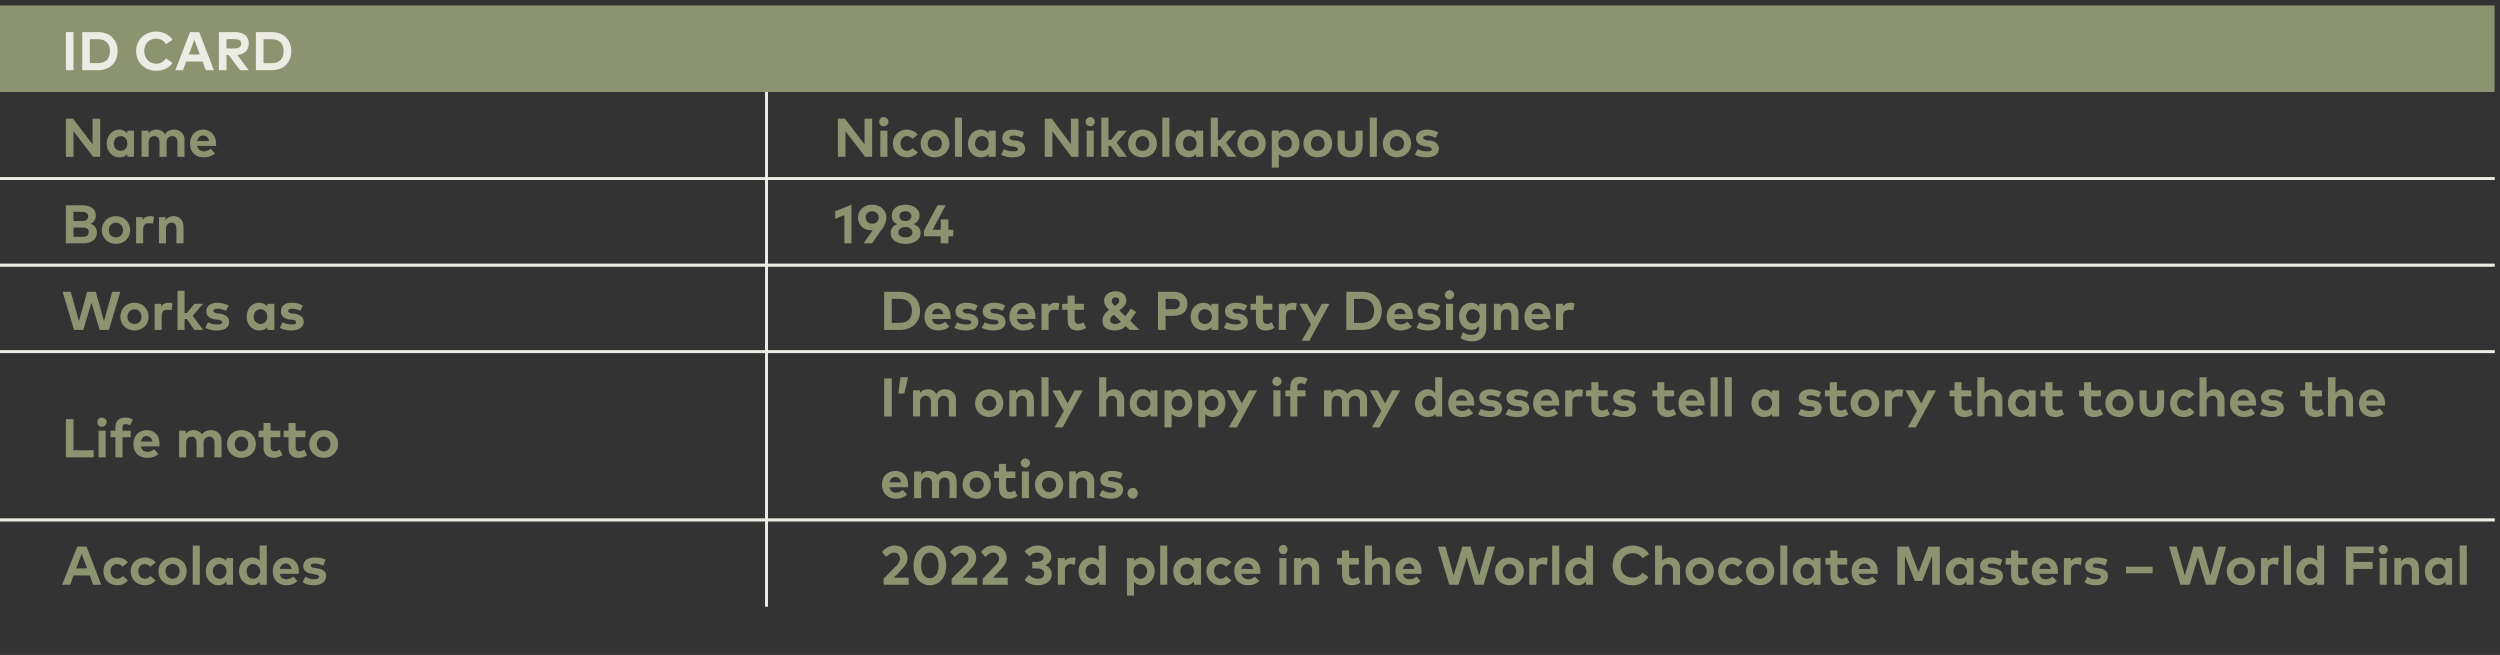 <?xml version="1.0" standalone="no"?><!DOCTYPE svg PUBLIC "-//W3C//DTD SVG 1.1//EN" "http://www.w3.org/Graphics/SVG/1.1/DTD/svg11.dtd"><svg xmlns="http://www.w3.org/2000/svg" version="1.1" width="459.2px" height="120.3px" viewBox="0 -1 459.2 120.3" style="top:-1px"><rect x="0" y="-1" width="459.2" height="120.3" fill="#333333" stroke="none"/><desc>ID CARD,Name,Nicolas Nikolakopoulos,Born,1984,Works as,Dessert &amp; Pastry Designer,Life motto,I’m only happy if my dess...</desc><defs/><g class="svg-tables"><g class="svg-table-background"><rect x="-1" y="0" width="459.2" height="15.9" class="svg-cell-fill" style="fill:#8b9370;"/><line x1="-1" y1="31.8" x2="140.8" y2="31.8" stroke="#ecebe4" stroke-width="0.5"/><line x1="140.8" y1="15.9" x2="140.8" y2="31.8" stroke="#ecebe4" stroke-width="0.5"/><line x1="140.8" y1="31.8" x2="458.2" y2="31.8" stroke="#ecebe4" stroke-width="0.5"/><line x1="140.8" y1="15.9" x2="140.8" y2="31.8" stroke="#ecebe4" stroke-width="0.5"/><line x1="-1" y1="47.7" x2="140.8" y2="47.7" stroke="#ecebe4" stroke-width="0.5"/><line x1="-1" y1="31.8" x2="140.8" y2="31.8" stroke="#ecebe4" stroke-width="0.5"/><line x1="140.8" y1="31.8" x2="140.8" y2="47.7" stroke="#ecebe4" stroke-width="0.5"/><line x1="140.8" y1="47.7" x2="458.2" y2="47.7" stroke="#ecebe4" stroke-width="0.5"/><line x1="140.8" y1="31.8" x2="458.2" y2="31.8" stroke="#ecebe4" stroke-width="0.5"/><line x1="140.8" y1="31.8" x2="140.8" y2="47.7" stroke="#ecebe4" stroke-width="0.5"/><line x1="-1" y1="63.6" x2="140.8" y2="63.6" stroke="#ecebe4" stroke-width="0.5"/><line x1="-1" y1="47.7" x2="140.8" y2="47.7" stroke="#ecebe4" stroke-width="0.5"/><line x1="140.8" y1="47.7" x2="140.8" y2="63.6" stroke="#ecebe4" stroke-width="0.5"/><line x1="140.8" y1="63.6" x2="458.2" y2="63.6" stroke="#ecebe4" stroke-width="0.5"/><line x1="140.8" y1="47.7" x2="458.2" y2="47.7" stroke="#ecebe4" stroke-width="0.5"/><line x1="140.8" y1="47.7" x2="140.8" y2="63.6" stroke="#ecebe4" stroke-width="0.5"/><line x1="-1" y1="94.5" x2="140.8" y2="94.5" stroke="#ecebe4" stroke-width="0.5"/><line x1="-1" y1="63.6" x2="140.8" y2="63.6" stroke="#ecebe4" stroke-width="0.5"/><line x1="140.8" y1="63.6" x2="140.8" y2="94.5" stroke="#ecebe4" stroke-width="0.5"/><line x1="140.8" y1="94.5" x2="458.2" y2="94.5" stroke="#ecebe4" stroke-width="0.5"/><line x1="140.8" y1="63.6" x2="458.2" y2="63.6" stroke="#ecebe4" stroke-width="0.5"/><line x1="140.8" y1="63.6" x2="140.8" y2="94.5" stroke="#ecebe4" stroke-width="0.5"/><line x1="-1" y1="94.5" x2="140.8" y2="94.5" stroke="#ecebe4" stroke-width="0.5"/><line x1="140.8" y1="94.5" x2="140.8" y2="110.4" stroke="#ecebe4" stroke-width="0.5"/><line x1="140.8" y1="94.5" x2="458.2" y2="94.5" stroke="#ecebe4" stroke-width="0.5"/><line x1="140.8" y1="94.5" x2="140.8" y2="110.4" stroke="#ecebe4" stroke-width="0.5"/></g></g><g id="Polygon46945"><path d="m162 100.4c.4-.5 1.1-1.2 2.4-1.2c1.4 0 2.3 1 2.3 2.3c0 .8-.4 1.4-1 2c.03.04-1.5 1.6-1.5 1.6h2.7v1.3h-4.6v-1.1s2.46-2.53 2.5-2.5c.3-.4.5-.8.5-1.2c0-.6-.4-1.1-1-1.1c-.7 0-1.1.4-1.5.8l-.8-.9zm11.8 2.5c0 2.2-1.3 3.6-3 3.6c-1.7 0-3-1.4-3-3.6c0-2.3 1.3-3.7 3-3.7c1.7 0 3 1.4 3 3.7zm-4.6 0c0 1.5.7 2.3 1.6 2.3c.9 0 1.6-.8 1.6-2.3c0-1.6-.7-2.4-1.6-2.4c-.9 0-1.6.8-1.6 2.4zm5.3-2.5c.4-.5 1.1-1.2 2.4-1.2c1.5 0 2.4 1 2.4 2.3c0 .8-.4 1.4-1 2c-.02.04-1.5 1.6-1.5 1.6h2.7v1.3h-4.7v-1.1s2.51-2.53 2.5-2.5c.4-.4.6-.8.6-1.2c0-.6-.4-1.1-1.1-1.1c-.6 0-1 .4-1.4.8l-.9-.9zm5.7 0c.3-.5 1-1.2 2.3-1.2c1.5 0 2.4 1 2.4 2.3c0 .8-.4 1.4-1 2c.01.04-1.5 1.6-1.5 1.6h2.7v1.3h-4.6v-1.1l2.4-2.5c.4-.4.6-.8.6-1.2c0-.6-.4-1.1-1.1-1.1c-.6 0-1 .4-1.4.8l-.8-.9zm12.9.8c0 .8-.4 1.3-1.1 1.6c.7.3 1.2.9 1.2 1.6c0 1.4-1.2 2.1-2.6 2.1c-1 0-1.9-.4-2.4-1l.8-.9c.4.4 1 .7 1.6.7c.7 0 1.2-.3 1.2-1c0-.6-.6-.9-1.4-.9c.04.03-.8 0-.8 0v-1.2s.84.03.8 0c.7 0 1.3-.3 1.3-.9c0-.5-.5-.8-1.2-.8c-.6 0-1.1.3-1.4.7l-.9-.9c.5-.6 1.3-1.1 2.4-1.1c1.5 0 2.5.8 2.5 2zm4.5.3l-.2 1.3c-.2-.1-.5-.2-.7-.2c-.6 0-1.1.4-1.1 1.1c.04.02 0 2.7 0 2.7h-1.3v-4.9h1.3v.5c.3-.4.8-.6 1.4-.6c.2 0 .5 0 .6.1zm4.2.5c.04.02 0-2.8 0-2.8h1.3v7.2h-1.2s-.04-.58 0-.6c-.4.4-.8.7-1.5.7c-1.3 0-2.3-1.1-2.3-2.6c0-1.4 1-2.5 2.3-2.5c.7 0 1.1.2 1.4.6zm-2.4 1.9c0 .8.5 1.4 1.3 1.4c.7 0 1.2-.6 1.2-1.4c0-.7-.5-1.3-1.2-1.3c-.8 0-1.3.6-1.3 1.3zm12.7 0c0 1.5-1.1 2.6-2.4 2.6c-.6 0-1.1-.3-1.4-.6c-.02-.05 0 2.5 0 2.5H207v-6.9h1.3s-.04.55 0 .5c.3-.3.7-.6 1.4-.6c1.3 0 2.4 1.1 2.4 2.5zm-3.9 0c0 .8.5 1.4 1.3 1.4c.7 0 1.2-.6 1.2-1.4c0-.7-.5-1.3-1.2-1.3c-.8 0-1.3.6-1.3 1.3zm6.2 2.5h-1.3v-7.2h1.3v7.2zm6.2 0h-1.3v-.6c-.3.4-.8.7-1.5.7c-1.3 0-2.3-1.1-2.3-2.6c0-1.4 1-2.5 2.3-2.5c.7 0 1.2.3 1.5.6v-.5h1.3v4.9zm-3.8-2.5c0 .8.5 1.4 1.3 1.4c.7 0 1.2-.6 1.2-1.4c0-.7-.5-1.3-1.2-1.3c-.8 0-1.3.6-1.3 1.3zm9.4-1.6l-1 .8c-.3-.3-.6-.5-1-.5c-.7 0-1.2.5-1.2 1.3c0 .8.5 1.4 1.2 1.4c.4 0 .8-.2 1-.5l1 .8c-.5.6-1.2.9-2 .9c-1.5 0-2.6-1.1-2.6-2.6c0-1.4 1.1-2.5 2.6-2.5c.8 0 1.5.3 2 .9zm5.3 1.6v.5H228c.2.7.7 1 1.3 1c.4 0 .9-.2 1.2-.5l.8.8c-.6.6-1.3.8-2.1.8c-1.5 0-2.5-1-2.5-2.6c0-1.5 1-2.5 2.4-2.5c1.4 0 2.4 1 2.4 2.5zm-3.5-.4h2.2c-.1-.6-.5-1-1.1-1c-.6 0-.9.4-1.1 1zm8.3 2.9H235v-4.9h1.3v4.9zm.2-6.5c0 .5-.3.9-.8.9c-.5 0-.8-.4-.8-.9c0-.4.3-.8.8-.8c.5 0 .8.4.8.8zm5.8 3.4v3.1H241v-2.7c0-.7-.4-1.1-1-1.1c-.5 0-1 .4-1 1.1c.02 0 0 2.7 0 2.7h-1.3v-4.9h1.3v.6c.3-.5.9-.7 1.4-.7c1.1 0 1.9.7 1.9 1.9zm7.3-.6h-1.8s.03 1.74 0 1.7c0 .6.3.9.8.9c.3 0 .6-.2.9-.3l.4 1c-.4.3-.9.5-1.6.5c-1.2 0-1.8-.7-1.8-2c.02.05 0-1.8 0-1.8h-.9v-1.2h.9v-1.4h1.3v1.4h1.8v1.2zm2.4-.7c.4-.4.9-.6 1.4-.6c1.1 0 1.9.7 1.9 1.9v3.1H254v-2.7c0-.7-.3-1.1-.9-1.1c-.6 0-1.1.4-1.1 1.1c.04 0 0 2.7 0 2.7h-1.3v-7.2h1.3s.04 2.83 0 2.8zm9.1 1.9v.5h-3.4c.1.7.6 1 1.2 1c.5 0 .9-.2 1.3-.5l.7.8c-.5.6-1.2.8-2 .8c-1.5 0-2.6-1-2.6-2.6c0-1.5 1-2.5 2.5-2.5c1.4 0 2.3 1 2.3 2.5zm-3.4-.4h2.1c-.1-.6-.5-1-1-1c-.6 0-1 .4-1.1 1zm14.8 2.9h-1.6l-1.5-5l-1.5 5h-1.7l-2.1-7h1.4l1.5 5.3l1.6-5.3h1.5l1.6 5.3l1.5-5.3h1.4l-2.1 7zm7.4-2.5c0 1.5-1.1 2.6-2.6 2.6c-1.6 0-2.7-1.1-2.7-2.6c0-1.4 1.1-2.5 2.7-2.5c1.5 0 2.6 1.1 2.6 2.5zm-3.9 0c0 .8.5 1.4 1.3 1.4c.7 0 1.2-.6 1.2-1.4c0-.8-.5-1.3-1.2-1.3c-.8 0-1.3.5-1.3 1.3zm8.3-2.4l-.2 1.3c-.3-.1-.6-.2-.8-.2c-.6 0-1.1.4-1.1 1.1c.05.02 0 2.7 0 2.7h-1.3v-4.9h1.3v.5c.3-.4.8-.6 1.4-.6c.3 0 .5 0 .7.1zm2.1 4.9h-1.3v-7.2h1.3v7.2zm4.9-4.4v-2.8h1.3v7.2h-1.3v-.6c-.3.4-.8.7-1.4.7c-1.4 0-2.4-1.1-2.4-2.6c0-1.4 1-2.5 2.4-2.5c.6 0 1.1.2 1.4.6zm-2.4 1.9c0 .8.4 1.4 1.2 1.4c.7 0 1.3-.6 1.3-1.4c0-.7-.6-1.3-1.3-1.3c-.8 0-1.2.6-1.2 1.3zm14-3.1l-1.2.7c-.4-.6-1.1-.9-1.8-.9c-1.3 0-2.2.9-2.2 2.3c0 1.4.9 2.2 2.2 2.2c.7 0 1.4-.3 1.8-.9l1.1.8c-.6.9-1.6 1.5-2.9 1.5c-2.2 0-3.7-1.5-3.7-3.6c0-2.1 1.5-3.7 3.7-3.7c1.3 0 2.4.6 3 1.6zm2.4 1.2c.3-.4.8-.6 1.4-.6c1.1 0 1.9.7 1.9 1.9c-.04-.03 0 3.1 0 3.1h-1.3s-.04-2.71 0-2.7c0-.7-.4-1.1-1-1.1c-.5 0-1 .4-1 1.1c-.02 0 0 2.7 0 2.7H304v-7.2h1.3s-.02 2.83 0 2.8zm9.5 1.9c0 1.5-1.1 2.6-2.6 2.6c-1.5 0-2.6-1.1-2.6-2.6c0-1.4 1.1-2.5 2.6-2.5c1.5 0 2.6 1.1 2.6 2.5zm-3.9 0c0 .8.6 1.4 1.3 1.4c.7 0 1.3-.6 1.3-1.4c0-.8-.6-1.3-1.3-1.3c-.7 0-1.3.5-1.3 1.3zm9.2-1.6l-.9.8c-.3-.3-.6-.5-1.1-.5c-.6 0-1.2.5-1.2 1.3c0 .8.6 1.4 1.2 1.4c.5 0 .8-.2 1.1-.5l.9.8c-.4.6-1.1.9-1.9.9c-1.6 0-2.6-1.1-2.6-2.6c0-1.4 1-2.5 2.6-2.5c.8 0 1.5.3 1.9.9zm5.8 1.6c0 1.5-1.1 2.6-2.6 2.6c-1.5 0-2.6-1.1-2.6-2.6c0-1.4 1.1-2.5 2.6-2.5c1.5 0 2.6 1.1 2.6 2.5zm-3.9 0c0 .8.5 1.4 1.3 1.4c.7 0 1.3-.6 1.3-1.4c0-.8-.6-1.3-1.3-1.3c-.8 0-1.3.5-1.3 1.3zm6.3 2.5H327v-7.2h1.3v7.2zm6.1 0h-1.3s.04-.58 0-.6c-.3.4-.8.7-1.4.7c-1.4 0-2.4-1.1-2.4-2.6c0-1.4 1-2.5 2.4-2.5c.6 0 1.1.3 1.4.6c.04.05 0-.5 0-.5h1.3v4.9zm-3.7-2.5c0 .8.5 1.4 1.2 1.4c.8 0 1.3-.6 1.3-1.4c0-.7-.5-1.3-1.3-1.3c-.7 0-1.2.6-1.2 1.3zm8.6-1.2h-1.8s.04 1.74 0 1.7c0 .6.4.9.8.9c.3 0 .6-.2.9-.3l.5 1c-.5.3-1 .5-1.7.5c-1.2 0-1.8-.7-1.8-2c.04.05 0-1.8 0-1.8h-.9v-1.2h.9v-1.4h1.3v1.4h1.8v1.2zm5.6 1.2v.5h-3.5c.2.7.7 1 1.3 1c.4 0 .9-.2 1.2-.5l.8.8c-.6.6-1.3.8-2.1.8c-1.5 0-2.5-1-2.5-2.6c0-1.5 1-2.5 2.4-2.5c1.4 0 2.4 1 2.4 2.5zm-3.5-.4h2.2c-.1-.6-.5-1-1.1-1c-.6 0-1 .4-1.1 1zm14.9 2.9h-1.4v-5.3l-1.8 4.6h-1.4l-1.8-4.6v5.3h-1.4v-7h2.1l1.8 4.7l1.8-4.7h2.1v7zm6.2 0h-1.3s.04-.58 0-.6c-.3.4-.7.7-1.4.7c-1.3 0-2.4-1.1-2.4-2.6c0-1.4 1.1-2.5 2.4-2.5c.7 0 1.1.3 1.4.6c.04.05 0-.5 0-.5h1.3v4.9zm-3.7-2.5c0 .8.5 1.4 1.2 1.4c.8 0 1.3-.6 1.3-1.4c0-.7-.5-1.3-1.3-1.3c-.7 0-1.2.6-1.2 1.3zm8.6-1c-.4-.2-1-.4-1.6-.4c-.5 0-.7.1-.7.4c0 .3.3.4.8.4l.4.1c1 .1 1.6.6 1.6 1.4c0 1-.8 1.7-2.2 1.7c-.7 0-1.5-.1-2.2-.6l.6-1c.4.3.9.5 1.6.5c.6 0 .9-.2.9-.5c0-.2-.2-.3-.8-.4l-.4-.1c-1.1-.1-1.7-.6-1.7-1.4c0-1 .8-1.6 2.1-1.6c.7 0 1.4.1 2 .4l-.4 1.1zm5-.2h-1.7s-.02 1.74 0 1.7c0 .6.3.9.7.9c.3 0 .6-.2.9-.3l.5 1c-.4.3-.9.5-1.6.5c-1.2 0-1.8-.7-1.8-2c-.03.05 0-1.8 0-1.8h-1v-1.2h1v-1.4h1.3v1.4h1.7v1.2zm5.6 1.2v.5h-3.4c.1.7.6 1 1.2 1c.4 0 .9-.2 1.2-.5l.8.8c-.5.6-1.2.8-2.1.8c-1.4 0-2.5-1-2.5-2.6c0-1.5 1-2.5 2.5-2.5c1.4 0 2.3 1 2.3 2.5zm-3.4-.4h2.1c-.1-.6-.5-1-1-1c-.7 0-1 .4-1.1 1zm7.8-2l-.2 1.3c-.2-.1-.5-.2-.8-.2c-.6 0-1 .4-1 1.1v2.7h-1.3v-4.9h1.3s-.04.54 0 .5c.3-.4.7-.6 1.3-.6c.3 0 .5 0 .7.1zm4.3 1.4c-.4-.2-1-.4-1.6-.4c-.5 0-.7.1-.7.4c0 .3.3.4.8.4l.4.1c1 .1 1.6.6 1.6 1.4c0 1-.8 1.7-2.2 1.7c-.7 0-1.5-.1-2.1-.6l.5-1c.4.3.9.5 1.6.5c.6 0 .9-.2.9-.5c0-.2-.2-.3-.8-.4l-.4-.1c-1.1-.1-1.7-.6-1.7-1.4c0-1 .8-1.6 2.1-1.6c.8 0 1.4.1 2 .4l-.4 1.1zm8.7 1.4h-4.9v-1.2h4.9v1.2zm11.5 2.1h-1.7l-1.5-5l-1.5 5h-1.7l-2.1-7h1.4l1.5 5.3l1.6-5.3h1.6l1.5 5.3l1.5-5.3h1.4l-2 7zm7.3-2.5c0 1.5-1.1 2.6-2.6 2.6c-1.5 0-2.6-1.1-2.6-2.6c0-1.4 1.1-2.5 2.6-2.5c1.5 0 2.6 1.1 2.6 2.5zm-3.9 0c0 .8.5 1.4 1.3 1.4c.7 0 1.3-.6 1.3-1.4c0-.8-.6-1.3-1.3-1.3c-.8 0-1.3.5-1.3 1.3zm8.3-2.4l-.2 1.3c-.2-.1-.6-.2-.8-.2c-.6 0-1 .4-1 1.1c-.04.02 0 2.7 0 2.7h-1.3v-4.9h1.2s.02.54 0 .5c.3-.4.8-.6 1.4-.6c.3 0 .5 0 .7.1zm2.2 4.9h-1.3v-7.2h1.3v7.2zm4.8-4.4v-2.8h1.3v7.2h-1.3s.03-.58 0-.6c-.3.4-.8.7-1.4.7c-1.4 0-2.4-1.1-2.4-2.6c0-1.4 1-2.5 2.4-2.5c.6 0 1.1.2 1.4.6zm-2.4 1.9c0 .8.5 1.4 1.2 1.4c.8 0 1.3-.6 1.3-1.4c0-.7-.5-1.3-1.3-1.3c-.7 0-1.2.6-1.2 1.3zm12.6-.4h-3.5v2.9h-1.4v-7h5.1v1.2h-3.7v1.6h3.5v1.3zm2.6 2.9h-1.3v-4.9h1.3v4.9zm.2-6.5c0 .5-.4.9-.9.9c-.4 0-.8-.4-.8-.9c0-.4.4-.8.8-.8c.5 0 .9.4.9.8zm5.7 3.4c.05-.03 0 3.1 0 3.1H443s.04-2.71 0-2.7c0-.7-.3-1.1-.9-1.1c-.6 0-1 .4-1 1.1c-.03 0 0 2.7 0 2.7h-1.3v-4.9h1.2s.04.58 0 .6c.4-.5.9-.7 1.5-.7c1.1 0 1.8.7 1.8 1.9zm6.1 3.1h-1.2s-.03-.58 0-.6c-.3.4-.8.7-1.5.7c-1.3 0-2.3-1.1-2.3-2.6c0-1.4 1-2.5 2.3-2.5c.7 0 1.2.3 1.5.6c-.03.05 0-.5 0-.5h1.2v4.9zm-3.7-2.5c0 .8.5 1.4 1.3 1.4c.7 0 1.2-.6 1.2-1.4c0-.7-.5-1.3-1.2-1.3c-.8 0-1.3.6-1.3 1.3zm6.4 2.5h-1.3v-7.2h1.3v7.2z" stroke="none" fill="#8b9370"/></g><g id="Polygon46944"><path d="m18.6 106.4h-1.5l-.6-1.7h-3l-.6 1.7h-1.5l2.8-7h1.7l2.7 7zm-4.6-3h2l-1-2.7l-1 2.7zm9.5-1.1l-1 .8c-.2-.3-.6-.5-1-.5c-.7 0-1.2.5-1.2 1.3c0 .8.5 1.4 1.2 1.4c.4 0 .8-.2 1.1-.5l.9.8c-.5.6-1.1.9-2 .9c-1.5 0-2.5-1.1-2.5-2.6c0-1.4 1-2.5 2.5-2.5c.9 0 1.5.3 2 .9zm5.1 0l-1 .8c-.3-.3-.6-.5-1-.5c-.7 0-1.2.5-1.2 1.3c0 .8.5 1.4 1.2 1.4c.4 0 .8-.2 1-.5l1 .8c-.5.6-1.2.9-2 .9c-1.5 0-2.6-1.1-2.6-2.6c0-1.4 1.1-2.5 2.6-2.5c.8 0 1.5.3 2 .9zm5.7 1.6c0 1.5-1.1 2.6-2.6 2.6c-1.5 0-2.6-1.1-2.6-2.6c0-1.4 1.1-2.5 2.6-2.5c1.5 0 2.6 1.1 2.6 2.5zm-3.9 0c0 .8.6 1.4 1.3 1.4c.7 0 1.3-.6 1.3-1.4c0-.8-.6-1.3-1.3-1.3c-.7 0-1.3.5-1.3 1.3zm6.3 2.5h-1.3v-7.2h1.3v7.2zm6.1 0h-1.2s-.03-.58 0-.6c-.3.4-.8.7-1.5.7c-1.3 0-2.3-1.1-2.3-2.6c0-1.4 1-2.5 2.3-2.5c.7 0 1.2.3 1.5.6c-.03.05 0-.5 0-.5h1.2v4.9zm-3.7-2.5c0 .8.5 1.4 1.3 1.4c.7 0 1.2-.6 1.2-1.4c0-.7-.5-1.3-1.2-1.3c-.8 0-1.3.6-1.3 1.3zm8.6-1.9v-2.8h1.3v7.2h-1.3v-.6c-.3.4-.8.7-1.4.7c-1.4 0-2.4-1.1-2.4-2.6c0-1.4 1-2.5 2.4-2.5c.6 0 1.1.2 1.4.6zm-2.4 1.9c0 .8.4 1.4 1.2 1.4c.7 0 1.3-.6 1.3-1.4c0-.7-.6-1.3-1.3-1.3c-.8 0-1.2.6-1.2 1.3zm9.6 0c0 .2 0 .4-.1.5h-3.4c.1.7.6 1 1.2 1c.5 0 .9-.2 1.3-.5l.7.8c-.5.6-1.2.8-2 .8c-1.5 0-2.5-1-2.5-2.6c0-1.5 1-2.5 2.4-2.5c1.4 0 2.4 1 2.4 2.5zm-3.5-.4h2.2c-.2-.6-.5-1-1.1-1c-.6 0-1 .4-1.1 1zm8-.6c-.4-.2-1-.4-1.6-.4c-.5 0-.7.1-.7.4c0 .3.3.4.8.4l.4.1c1 .1 1.6.6 1.6 1.4c0 1-.8 1.7-2.2 1.7c-.7 0-1.5-.1-2.1-.6l.5-1c.4.3.9.5 1.6.5c.6 0 .9-.2.9-.5c0-.2-.2-.3-.8-.4l-.4-.1c-1.1-.1-1.7-.6-1.7-1.4c0-1 .8-1.6 2.1-1.6c.8 0 1.4.1 2 .4l-.4 1.1z" stroke="none" fill="#8b9370"/></g><g id="Polygon46943"><path d="m166.8 88v.5h-3.4c.1.7.6 1 1.2 1c.4 0 .9-.2 1.2-.5l.8.8c-.5.6-1.2.8-2.1.8c-1.4 0-2.5-1-2.5-2.6c0-1.5 1-2.5 2.5-2.5c1.4 0 2.3 1 2.3 2.5zm-3.4-.4h2.1c-.1-.6-.5-1-1-1c-.6 0-1 .4-1.1 1zm12.3-.2c.05-.03 0 3.1 0 3.1h-1.3s.05-2.71 0-2.7c0-.7-.3-1.1-.9-1.1c-.6 0-1 .4-1 1.1c-.02 0 0 2.7 0 2.7h-1.3s-.03-2.71 0-2.7c0-.7-.4-1.1-1-1.1c-.5 0-1 .4-1 1.1v2.7h-1.3v-4.9h1.3s-.03.58 0 .6c.3-.5.8-.7 1.4-.7c.7 0 1.3.3 1.6.8c.4-.6 1-.8 1.6-.8c1.2 0 1.9.7 1.9 1.9zm6.3.6c0 1.5-1.1 2.6-2.6 2.6c-1.5 0-2.6-1.1-2.6-2.6c0-1.4 1.1-2.5 2.6-2.5c1.5 0 2.6 1.1 2.6 2.5zm-3.9 0c0 .8.6 1.4 1.3 1.4c.7 0 1.3-.6 1.3-1.4c0-.8-.6-1.3-1.3-1.3c-.7 0-1.3.5-1.3 1.3zm8.4-1.2h-1.7s-.01 1.74 0 1.7c0 .6.3.9.7.9c.3 0 .7-.2.9-.3l.5 1c-.4.3-.9.5-1.6.5c-1.2 0-1.8-.7-1.8-2c-.01.05 0-1.8 0-1.8h-.9v-1.2h.9v-1.4h1.3v1.4h1.7v1.2zm2.5 3.7h-1.3v-4.9h1.3v4.9zm.2-6.5c0 .5-.4.9-.9.9c-.4 0-.8-.4-.8-.9c0-.4.4-.8.8-.8c.5 0 .9.4.9.8zm6.1 4c0 1.5-1.1 2.6-2.6 2.6c-1.5 0-2.6-1.1-2.6-2.6c0-1.4 1.1-2.5 2.6-2.5c1.5 0 2.6 1.1 2.6 2.5zm-3.9 0c0 .8.6 1.4 1.3 1.4c.7 0 1.3-.6 1.3-1.4c0-.8-.6-1.3-1.3-1.3c-.7 0-1.3.5-1.3 1.3zm9.6-.6c-.04-.03 0 3.1 0 3.1h-1.3s-.05-2.71 0-2.7c0-.7-.4-1.1-1-1.1c-.6 0-1 .4-1 1.1c-.02 0 0 2.7 0 2.7h-1.3v-4.9h1.2s.05.58 0 .6c.4-.5.9-.7 1.5-.7c1.1 0 1.9.7 1.9 1.9zm4.8-.4c-.4-.2-1-.4-1.6-.4c-.5 0-.7.1-.7.4c0 .3.3.4.8.4l.4.1c1 .1 1.6.6 1.6 1.4c0 1-.8 1.7-2.2 1.7c-.7 0-1.5-.1-2.2-.6l.6-1c.4.3.9.5 1.6.5c.6 0 .9-.2.9-.5c0-.2-.2-.3-.8-.4l-.4-.1c-1.1-.1-1.7-.6-1.7-1.4c0-1 .8-1.6 2.1-1.6c.8 0 1.4.1 2 .4l-.4 1.1zm3.2 2.6c0 .5-.4 1-.9 1c-.6 0-1-.5-1-1c0-.5.4-1 1-1c.5 0 .9.5.9 1z" stroke="none" fill="#8b9370"/></g><g id="Polygon46942"><path d="m163.8 75.5h-1.4v-7h1.4v7zm3-7.2l-.7 3H165l.4-3h1.4zm8.8 4.1c-.04.01 0 3.1 0 3.1h-1.3s-.04-2.67 0-2.7c0-.7-.4-1.1-1-1.1c-.5 0-1 .4-1 1.1v2.7H171s-.02-2.67 0-2.7c0-.7-.4-1.1-1-1.1c-.5 0-1 .4-1 1.1v2.7h-1.3v-4.8h1.3s-.02.52 0 .5c.3-.5.9-.7 1.4-.7c.7 0 1.3.3 1.6.9c.4-.7 1-.9 1.6-.9c1.2 0 2 .8 2 1.9zm8.7.7c0 1.4-1.1 2.5-2.6 2.5c-1.5 0-2.6-1.1-2.6-2.5c0-1.5 1.1-2.6 2.6-2.6c1.5 0 2.6 1.1 2.6 2.6zm-3.9 0c0 .8.5 1.3 1.3 1.3c.7 0 1.3-.5 1.3-1.3c0-.8-.6-1.4-1.3-1.4c-.8 0-1.3.6-1.3 1.4zm9.5-.7c.05.01 0 3.1 0 3.1h-1.3s.04-2.67 0-2.7c0-.7-.3-1.1-.9-1.1c-.6 0-1 .4-1 1.1c-.03.04 0 2.7 0 2.7h-1.3v-4.8h1.2s.04.52 0 .5c.4-.5.9-.7 1.5-.7c1.1 0 1.8.8 1.8 1.9zm2.7 3.1h-1.3v-7.2h1.3v7.2zm2.6 2h-1.5l1.7-3l-2.1-3.8h1.5l1.3 2.4l1.3-2.4h1.5l-3.7 6.8zm8-6.3c.3-.5.9-.7 1.4-.7c1.1 0 1.9.8 1.9 1.9c-.03.01 0 3.1 0 3.1h-1.3s-.04-2.67 0-2.7c0-.7-.4-1.1-1-1.1c-.5 0-1 .4-1 1.1v2.7h-1.3v-7.2h1.3v2.9zm9.4 4.3h-1.3v-.5c-.3.4-.8.6-1.5.6c-1.3 0-2.3-1.1-2.3-2.5c0-1.5 1-2.6 2.3-2.6c.7 0 1.2.3 1.5.7v-.5h1.3v4.8zm-3.8-2.4c0 .7.5 1.3 1.3 1.3c.7 0 1.2-.6 1.2-1.3c0-.8-.5-1.4-1.2-1.4c-.8 0-1.3.6-1.3 1.4zm10.2 0c0 1.4-1 2.5-2.3 2.5c-.7 0-1.1-.2-1.5-.6c.04-.01 0 2.5 0 2.5h-1.3v-6.8h1.3v.5c.3-.4.8-.7 1.5-.7c1.3 0 2.3 1.1 2.3 2.6zm-3.8 0c0 .7.5 1.3 1.2 1.3c.8 0 1.3-.6 1.3-1.3c0-.8-.5-1.4-1.3-1.4c-.7 0-1.2.6-1.2 1.4zm9.9 0c0 1.4-1 2.5-2.3 2.5c-.7 0-1.1-.2-1.4-.6c-.03-.01 0 2.5 0 2.5h-1.3v-6.8h1.2s.05.49 0 .5c.4-.4.8-.7 1.5-.7c1.3 0 2.3 1.1 2.3 2.6zm-3.8 0c0 .7.5 1.3 1.3 1.3c.7 0 1.2-.6 1.2-1.3c0-.8-.5-1.4-1.2-1.4c-.8 0-1.3.6-1.3 1.4zm5.9 4.4h-1.5l1.7-3l-2.1-3.8h1.5l1.3 2.4l1.3-2.4h1.5l-3.7 6.8zm8-2h-1.3v-4.8h1.3v4.8zm.2-6.4c0 .4-.4.8-.9.8c-.4 0-.8-.4-.8-.8c0-.5.4-.9.8-.9c.5 0 .9.4.9.9zm4.4 2.7h-1.5v3.7H237v-3.7h-.9v-1.1h.9v-.6c0-1.2.6-1.9 1.7-1.9c.7 0 1.1.2 1.5.4l-.5 1c-.2-.1-.5-.2-.8-.2c-.4 0-.6.2-.6.7v.6h1.5v1.1zm11.3.6v3.1h-1.3v-2.7c0-.7-.4-1.1-.9-1.1c-.6 0-1.1.4-1.1 1.1c.03.04 0 2.7 0 2.7h-1.3s.02-2.67 0-2.7c0-.7-.3-1.1-.9-1.1c-.6 0-1 .4-1 1.1c-.05.04 0 2.7 0 2.7h-1.4v-4.8h1.3s.02.52 0 .5c.4-.5.9-.7 1.4-.7c.7 0 1.3.3 1.6.9c.4-.7 1.1-.9 1.7-.9c1.1 0 1.9.8 1.9 1.9zm2.3 5.1H252l1.7-3l-2.1-3.8h1.5l1.3 2.4l1.3-2.4h1.5l-3.8 6.8zm10.2-6.3c.05-.04 0-2.9 0-2.9h1.3v7.2h-1.2s-.03-.54 0-.5c-.3.4-.8.6-1.5.6c-1.3 0-2.3-1.1-2.3-2.5c0-1.5 1-2.6 2.3-2.6c.7 0 1.1.3 1.4.7zm-2.4 1.9c0 .7.5 1.3 1.3 1.3c.7 0 1.2-.6 1.2-1.3c0-.8-.5-1.4-1.2-1.4c-.8 0-1.3.6-1.3 1.4zm9.6 0v.4h-3.4c.1.7.6 1 1.2 1c.4 0 .9-.2 1.2-.5l.8.9c-.6.5-1.3.7-2.1.7c-1.5 0-2.5-1-2.5-2.5c0-1.5 1-2.6 2.5-2.6c1.4 0 2.3 1.1 2.3 2.6zm-3.4-.5h2.1c-.1-.6-.5-1-1-1c-.7 0-1 .4-1.1 1zm7.9-.6c-.4-.2-1-.4-1.5-.4c-.5 0-.8.2-.8.4c0 .3.4.4.8.5h.5c1 .2 1.6.7 1.6 1.5c0 1-.8 1.6-2.2 1.6c-.7 0-1.6-.1-2.2-.5l.5-1c.4.2.9.4 1.7.4c.6 0 .9-.1.9-.4c0-.3-.3-.4-.8-.5h-.4c-1.1-.2-1.7-.7-1.7-1.5c0-1 .8-1.6 2-1.6c.8 0 1.4.2 2.1.5l-.5 1zm5.1 0c-.4-.2-1-.4-1.6-.4c-.5 0-.7.2-.7.4c0 .3.3.4.8.5h.4c1 .2 1.6.7 1.6 1.5c0 1-.8 1.6-2.2 1.6c-.7 0-1.5-.1-2.2-.5l.6-1c.4.2.9.4 1.6.4c.6 0 .9-.1.9-.4c0-.3-.2-.4-.8-.5h-.4c-1.1-.2-1.7-.7-1.7-1.5c0-1 .8-1.6 2.1-1.6c.8 0 1.4.2 2 .5l-.4 1zm6 1.1v.4H283c.1.7.6 1 1.2 1c.5 0 .9-.2 1.3-.5l.7.9c-.5.5-1.2.7-2 .7c-1.5 0-2.6-1-2.6-2.5c0-1.5 1-2.6 2.5-2.6c1.4 0 2.3 1.1 2.3 2.6zm-3.4-.5h2.1c-.1-.6-.5-1-1-1c-.6 0-1 .4-1.1 1zm7.8-2l-.2 1.3c-.2-.1-.5-.1-.8-.1c-.6 0-1 .3-1 1.1c.02-.04 0 2.6 0 2.6h-1.3v-4.8h1.3s-.02.48 0 .5c.3-.5.7-.7 1.3-.7c.3 0 .5.1.7.1zm4.5 1.2h-1.7s-.03 1.78 0 1.8c0 .6.3.8.7.8c.3 0 .6-.1.9-.3l.5 1c-.4.3-.9.5-1.6.5c-1.2 0-1.8-.7-1.8-1.9c-.03-.01 0-1.9 0-1.9h-1v-1.1h1v-1.5h1.3v1.5h1.7v1.1zm4.7.2c-.4-.2-1-.4-1.6-.4c-.5 0-.7.2-.7.4c0 .3.3.4.8.5h.4c1 .2 1.6.7 1.6 1.5c0 1-.8 1.6-2.2 1.6c-.7 0-1.5-.1-2.2-.5l.6-1c.4.2.9.4 1.6.4c.6 0 .9-.1.9-.4c0-.3-.2-.4-.8-.5h-.4c-1.1-.2-1.7-.7-1.7-1.5c0-1 .8-1.6 2.1-1.6c.7 0 1.3.2 2 .5l-.4 1zm7.5-.2h-1.8s.05 1.78 0 1.8c0 .6.4.8.8.8c.3 0 .6-.1.9-.3l.5 1c-.5.3-1 .5-1.6.5c-1.2 0-1.9-.7-1.9-1.9c.04-.01 0-1.9 0-1.9h-.9v-1.1h.9v-1.5h1.3v1.5h1.8v1.1zm5.6 1.3v.4h-3.5c.2.7.7 1 1.3 1c.4 0 .9-.2 1.2-.5l.8.9c-.6.5-1.3.7-2.1.7c-1.5 0-2.5-1-2.5-2.5c0-1.5 1-2.6 2.4-2.6c1.4 0 2.4 1.1 2.4 2.6zm-3.5-.5h2.2c-.1-.6-.5-1-1.1-1c-.6 0-.9.4-1.1 1zm5.9 2.9h-1.3v-7.2h1.3v7.2zm2.6 0h-1.3v-7.2h1.3v7.2zm8.7 0h-1.3s-.02-.54 0-.5c-.3.4-.8.6-1.5.6c-1.3 0-2.3-1.1-2.3-2.5c0-1.5 1-2.6 2.3-2.6c.7 0 1.2.3 1.5.7c-.02-.01 0-.5 0-.5h1.3v4.8zm-3.8-2.4c0 .7.5 1.3 1.3 1.3c.7 0 1.2-.6 1.2-1.3c0-.8-.5-1.4-1.2-1.4c-.8 0-1.3.6-1.3 1.4zm11.1-1.1c-.4-.2-1-.4-1.6-.4c-.5 0-.7.2-.7.4c0 .3.3.4.8.5h.4c1.1.2 1.6.7 1.6 1.5c0 1-.8 1.6-2.2 1.6c-.6 0-1.5-.1-2.1-.5l.5-1c.4.2.9.4 1.6.4c.6 0 .9-.1.9-.4c0-.3-.2-.4-.8-.5h-.4c-1.1-.2-1.7-.7-1.7-1.5c0-1 .8-1.6 2.1-1.6c.8 0 1.4.2 2 .5l-.4 1zm5-.2h-1.7s-.01 1.78 0 1.8c0 .6.3.8.7.8c.3 0 .7-.1.9-.3l.5 1c-.4.3-.9.5-1.6.5c-1.2 0-1.8-.7-1.8-1.9v-1.9h-.9v-1.1h.9v-1.5h1.3v1.5h1.7v1.1zm6.1 1.3c0 1.4-1.1 2.5-2.6 2.5c-1.6 0-2.7-1.1-2.7-2.5c0-1.5 1.1-2.6 2.7-2.6c1.5 0 2.6 1.1 2.6 2.6zm-3.9 0c0 .8.5 1.3 1.3 1.3c.7 0 1.2-.5 1.2-1.3c0-.8-.5-1.4-1.2-1.4c-.8 0-1.3.6-1.3 1.4zm8.3-2.5l-.2 1.3c-.3-.1-.6-.1-.8-.1c-.6 0-1.1.3-1.1 1.1c.05-.04 0 2.6 0 2.6h-1.3v-4.8h1.3v.5c.3-.5.8-.7 1.4-.7c.3 0 .5.1.7.1zm2.3 6.9h-1.5l1.7-3l-2.1-3.8h1.5l1.4 2.4l1.2-2.4h1.5l-3.7 6.8zm10.2-5.7h-1.8s.02 1.78 0 1.8c0 .6.3.8.7.8c.4 0 .7-.1 1-.3l.4 1c-.4.3-.9.5-1.6.5c-1.2 0-1.8-.7-1.8-1.9c.02-.01 0-1.9 0-1.9h-.9v-1.1h.9v-1.5h1.3v1.5h1.8v1.1zm2.4-.6c.4-.5.9-.7 1.4-.7c1.1 0 1.9.8 1.9 1.9v3.1h-1.3v-2.7c0-.7-.3-1.1-.9-1.1c-.6 0-1.1.4-1.1 1.1c.03.04 0 2.7 0 2.7h-1.3v-7.2h1.3s.03 2.87 0 2.9zm9.4 4.3h-1.3s.03-.54 0-.5c-.3.4-.8.6-1.4.6c-1.4 0-2.4-1.1-2.4-2.5c0-1.5 1-2.6 2.4-2.6c.6 0 1.1.3 1.4.7c.03-.01 0-.5 0-.5h1.3v4.8zm-3.7-2.4c0 .7.5 1.3 1.2 1.3c.8 0 1.3-.6 1.3-1.3c0-.8-.5-1.4-1.3-1.4c-.7 0-1.2.6-1.2 1.4zm8.6-1.3H377s.03 1.78 0 1.8c0 .6.4.8.8.8c.3 0 .6-.1.9-.3l.4 1c-.4.3-.9.5-1.6.5c-1.2 0-1.8-.7-1.8-1.9c.03-.01 0-1.9 0-1.9h-.9v-1.1h.9v-1.5h1.3v1.5h1.8v1.1zm7.1 0h-1.8s.04 1.78 0 1.8c0 .6.4.8.8.8c.3 0 .6-.1.9-.3l.5 1c-.5.3-1 .5-1.7.5c-1.2 0-1.8-.7-1.8-1.9c.04-.01 0-1.9 0-1.9h-.9v-1.1h.9v-1.5h1.3v1.5h1.8v1.1zm6 1.3c0 1.4-1.1 2.5-2.6 2.5c-1.5 0-2.6-1.1-2.6-2.5c0-1.5 1.1-2.6 2.6-2.6c1.5 0 2.6 1.1 2.6 2.6zm-3.9 0c0 .8.6 1.3 1.3 1.3c.7 0 1.3-.5 1.3-1.3c0-.8-.6-1.4-1.3-1.4c-.7 0-1.3.6-1.3 1.4zm9.5.3c0 1.6-1 2.2-2.3 2.2c-1.2 0-2.2-.6-2.2-2.2c-.05.03 0-2.7 0-2.7h1.3s-.05 2.62 0 2.6c0 .8.4 1.1.9 1.1c.6 0 1-.3 1-1.1c.04.02 0-2.6 0-2.6h1.3s.03 2.73 0 2.7zm5.6-2l-1 .8c-.3-.3-.6-.5-1-.5c-.7 0-1.2.6-1.2 1.4c0 .8.5 1.3 1.2 1.3c.4 0 .8-.2 1.1-.5l.9.8c-.5.6-1.1.9-2 .9c-1.5 0-2.5-1.1-2.5-2.5c0-1.5 1-2.6 2.5-2.6c.9 0 1.5.4 2 .9zm2.2-.2c.4-.5.9-.7 1.4-.7c1.1 0 1.9.8 1.9 1.9v3.1h-1.3v-2.7c0-.7-.3-1.1-.9-1.1c-.6 0-1.1.4-1.1 1.1c.03.04 0 2.7 0 2.7H404v-7.2h1.3s.03 2.87 0 2.9zm9.1 1.9v.4H411c.1.7.6 1 1.2 1c.4 0 .9-.2 1.3-.5l.7.9c-.5.5-1.2.7-2 .7c-1.5 0-2.6-1-2.6-2.5c0-1.5 1-2.6 2.5-2.6c1.4 0 2.3 1.1 2.3 2.6zm-3.4-.5h2.1c-.1-.6-.5-1-1-1c-.6 0-1 .4-1.1 1zm7.9-.6c-.3-.2-1-.4-1.5-.4c-.5 0-.7.2-.7.4c0 .3.3.4.7.5h.5c1 .2 1.6.7 1.6 1.5c0 1-.8 1.6-2.2 1.6c-.7 0-1.5-.1-2.2-.5l.5-1c.5.2 1 .4 1.7.4c.6 0 .9-.1.9-.4c0-.3-.3-.4-.8-.5h-.4c-1.1-.2-1.7-.7-1.7-1.5c0-1 .8-1.6 2.1-1.6c.7 0 1.3.2 2 .5l-.5 1zm7.6-.2h-1.8s.04 1.78 0 1.8c0 .6.4.8.8.8c.3 0 .6-.1.9-.3l.5 1c-.5.3-1 .5-1.6.5c-1.2 0-1.9-.7-1.9-1.9c.04-.01 0-1.9 0-1.9h-.9v-1.1h.9v-1.5h1.3v1.5h1.8v1.1zm2.5-.6c.3-.5.8-.7 1.3-.7c1.1 0 1.9.8 1.9 1.9c.03.01 0 3.1 0 3.1h-1.3s.02-2.67 0-2.7c0-.7-.3-1.1-.9-1.1c-.6 0-1 .4-1 1.1c-.05.04 0 2.7 0 2.7h-1.4v-7.2h1.4s-.05 2.87 0 2.9zm9.1 1.9c0 .1 0 .3-.1.4h-3.4c.1.7.6 1 1.2 1c.5 0 .9-.2 1.3-.5l.7.9c-.5.5-1.2.7-2 .7c-1.5 0-2.5-1-2.5-2.5c0-1.5 1-2.6 2.4-2.6c1.4 0 2.4 1.1 2.4 2.6zm-3.5-.5h2.2c-.2-.6-.5-1-1.1-1c-.6 0-1 .4-1.1 1z" stroke="none" fill="#8b9370"/></g><g id="Polygon46941"><path d="m17.2 83h-5.1v-7h1.4v5.7h3.7v1.3zm2.2 0h-1.3v-4.9h1.3v4.9zm.2-6.5c0 .5-.4.9-.9.9c-.5 0-.8-.4-.8-.9c0-.4.3-.8.8-.8c.5 0 .9.4.9.8zm4.4 2.8h-1.5v3.7h-1.3v-3.7h-.9v-1.2h.9s-.03-.57 0-.6c0-1.1.6-1.8 1.7-1.8c.7 0 1.1.1 1.5.4l-.5 1c-.3-.1-.5-.2-.9-.2c-.3 0-.5.2-.5.6c-.02.05 0 .6 0 .6h1.5v1.2zm5.3 1.2v.5h-3.4c.1.7.6 1 1.2 1c.4 0 .9-.2 1.2-.5l.8.9c-.6.5-1.3.7-2.1.7c-1.5 0-2.5-1-2.5-2.5c0-1.6 1-2.6 2.5-2.6c1.4 0 2.3 1 2.3 2.5zm-3.4-.4h2.1c-.1-.6-.5-1-1.1-1c-.6 0-.9.4-1 1zm14.8-.2v3.1h-1.3v-2.7c0-.7-.4-1.1-.9-1.1c-.6 0-1.1.4-1.1 1.1c.03.02 0 2.7 0 2.7h-1.3s.03-2.69 0-2.7c0-.7-.3-1.1-.9-1.1c-.6 0-1 .4-1 1.1c-.04.02 0 2.7 0 2.7h-1.3v-4.9h1.2s.02.6 0 .6c.4-.5.9-.7 1.4-.7c.7 0 1.3.3 1.6.8c.4-.6 1.1-.8 1.7-.8c1.1 0 1.9.8 1.9 1.9zm6.3.7c0 1.4-1.1 2.5-2.7 2.5c-1.5 0-2.6-1.1-2.6-2.5c0-1.5 1.1-2.6 2.6-2.6c1.6 0 2.7 1.1 2.7 2.6zm-3.9 0c0 .7.5 1.3 1.2 1.3c.8 0 1.3-.6 1.3-1.3c0-.8-.5-1.4-1.3-1.4c-.7 0-1.2.6-1.2 1.4zm8.4-1.3h-1.8s.05 1.76 0 1.8c0 .6.4.8.8.8c.3 0 .6-.2.9-.3l.5 1c-.5.3-1 .5-1.6.5c-1.2 0-1.9-.7-1.9-1.9c.04-.03 0-1.9 0-1.9h-.9v-1.2h.9v-1.4h1.3v1.4h1.8v1.2zm4.6 0h-1.8v1.8c0 .6.3.8.7.8c.3 0 .7-.2.9-.3l.5 1c-.4.3-.9.5-1.6.5c-1.2 0-1.8-.7-1.8-1.9v-1.9h-.9v-1.2h.9v-1.4h1.3v1.4h1.8v1.2zm6 1.3c0 1.4-1.1 2.5-2.6 2.5c-1.5 0-2.7-1.1-2.7-2.5c0-1.5 1.2-2.6 2.7-2.6c1.5 0 2.6 1.1 2.6 2.6zm-3.9 0c0 .7.5 1.3 1.3 1.3c.7 0 1.2-.6 1.2-1.3c0-.8-.5-1.4-1.2-1.4c-.8 0-1.3.6-1.3 1.4z" stroke="none" fill="#8b9370"/></g><g id="Polygon46940"><path d="m165.3 52.6c2.2 0 3.7 1.4 3.7 3.5c0 2.1-1.5 3.5-3.7 3.5h-2.9v-7h2.9zm-1.5 1.3v4.4h1.5c1.5 0 2.2-.9 2.2-2.2c0-1.3-.7-2.2-2.2-2.2h-1.5zm10.8 3.3v.4h-3.4c.1.7.6 1 1.2 1c.4 0 .9-.2 1.2-.5l.8.9c-.6.5-1.3.7-2.1.7c-1.5 0-2.5-1-2.5-2.5c0-1.5 1-2.6 2.5-2.6c1.4 0 2.3 1.1 2.3 2.6zm-3.4-.5h2.1c-.1-.6-.5-1-1-1c-.7 0-1 .4-1.1 1zm7.9-.6c-.4-.2-1-.4-1.5-.4c-.5 0-.8.2-.8.4c0 .3.4.4.8.5h.5c1 .2 1.6.7 1.6 1.5c0 1-.8 1.6-2.2 1.6c-.7 0-1.6-.1-2.2-.5l.5-1c.4.2.9.4 1.7.4c.6 0 .9-.1.9-.4c0-.3-.3-.4-.8-.5h-.4c-1.1-.2-1.7-.7-1.7-1.5c0-1 .8-1.6 2-1.6c.8 0 1.4.2 2.1.5l-.5 1zm5.1 0c-.4-.2-1-.4-1.6-.4c-.5 0-.7.2-.7.4c0 .3.3.4.8.5h.4c1 .2 1.6.7 1.6 1.5c0 1-.8 1.6-2.2 1.6c-.7 0-1.5-.1-2.2-.5l.6-1c.4.2.9.4 1.6.4c.6 0 .9-.1.9-.4c0-.3-.2-.4-.8-.5h-.4c-1.1-.2-1.7-.7-1.7-1.5c0-1 .8-1.6 2.1-1.6c.8 0 1.4.2 2 .5l-.4 1zm6 1.1v.4h-3.4c.1.7.6 1 1.2 1c.5 0 .9-.2 1.3-.5l.7.9c-.5.5-1.2.7-2 .7c-1.5 0-2.6-1-2.6-2.5c0-1.5 1-2.6 2.5-2.6c1.4 0 2.3 1.1 2.3 2.6zm-3.4-.5h2.1c-.1-.6-.5-1-1-1c-.6 0-1 .4-1.1 1zm7.8-2l-.2 1.3c-.2-.1-.5-.1-.8-.1c-.6 0-1 .3-1 1.1c.02-.04 0 2.6 0 2.6h-1.3v-4.8h1.3s-.02.48 0 .5c.3-.5.7-.7 1.3-.7c.3 0 .5.1.7.1zm4.5 1.2h-1.7s-.03 1.78 0 1.8c0 .6.3.8.7.8c.3 0 .6-.1.9-.3l.5 1c-.4.3-.9.5-1.6.5c-1.2 0-1.8-.7-1.8-1.9c-.03-.01 0-1.9 0-1.9h-1v-1.1h1v-1.5h1.3v1.5h1.7v1.1zm8.4 3.7l-.7-.7c-.5.5-1.2.8-2.1.8c-1.4 0-2.2-.7-2.2-1.8c0-.9.6-1.5 1.2-2c-.6-.6-.9-1-.9-1.7c0-1 .9-1.7 2.1-1.7c1.2 0 2 .7 2 1.7c0 .8-.6 1.3-1.3 1.8c.03.01 1.1 1.1 1.1 1.1l1-1.4l1 .6l-1.1 1.6l1.7 1.7h-1.8zm-1.6-1.5l-1.3-1.3c-.4.3-.7.6-.7 1c0 .4.4.7.9.7c.4 0 .8-.1 1.1-.4zm-1.1-2.9c.5-.3.8-.6.8-1c0-.3-.3-.6-.7-.6c-.4 0-.7.3-.7.7c0 .3.1.4.6.9zm9.3 1.8v2.6h-1.4v-7h2.9c1.6 0 2.5.9 2.5 2.2c0 1.4-.9 2.2-2.5 2.2c-.03.04-1.5 0-1.5 0zm0-3.1v1.9s1.43-.03 1.4 0c.8 0 1.2-.3 1.2-1c0-.6-.4-.9-1.2-.9c.03-.02-1.4 0-1.4 0zm9.7 5.7h-1.3s.02-.54 0-.5c-.3.4-.8.6-1.4.6c-1.4 0-2.4-1.1-2.4-2.5c0-1.5 1-2.6 2.4-2.6c.6 0 1.1.3 1.4.7c.02-.01 0-.5 0-.5h1.3v4.8zm-3.7-2.4c0 .7.4 1.3 1.2 1.3c.8 0 1.3-.6 1.3-1.3c0-.8-.5-1.4-1.3-1.4c-.8 0-1.2.6-1.2 1.4zm8.5-1.1c-.3-.2-1-.4-1.5-.4c-.5 0-.7.2-.7.4c0 .3.3.4.7.5h.5c1 .2 1.6.7 1.6 1.5c0 1-.8 1.6-2.2 1.6c-.7 0-1.5-.1-2.2-.5l.5-1c.5.2 1 .4 1.7.4c.6 0 .9-.1.9-.4c0-.3-.3-.4-.8-.5h-.4c-1.1-.2-1.7-.7-1.7-1.5c0-1 .8-1.6 2.1-1.6c.7 0 1.3.2 2 .5l-.5 1zm5.1-.2H232s-.04 1.78 0 1.8c0 .6.3.8.7.8c.3 0 .6-.1.9-.3l.5 1c-.4.3-.9.5-1.6.5c-1.2 0-1.8-.7-1.8-1.9c-.04-.01 0-1.9 0-1.9h-1v-1.1h1v-1.5h1.3v1.5h1.7v1.1zm4.5-1.2L238 56c-.2-.1-.5-.1-.8-.1c-.6 0-1 .3-1 1.1c-.03-.04 0 2.6 0 2.6h-1.3v-4.8h1.2s.03.48 0 .5c.3-.5.8-.7 1.4-.7c.3 0 .5.1.7.1zm2.3 6.9h-1.4l1.7-3l-2.1-3.8h1.4l1.4 2.4l1.3-2.4h1.4l-3.7 6.8zm9.7-9c2.2 0 3.6 1.4 3.6 3.5c0 2.1-1.4 3.5-3.6 3.5h-2.9v-7h2.9zm-1.5 1.3v4.4h1.5c1.5 0 2.2-.9 2.2-2.2c0-1.3-.7-2.2-2.2-2.2h-1.5zm10.8 3.3v.4h-3.4c.1.7.6 1 1.2 1c.4 0 .9-.2 1.2-.5l.8.9c-.6.5-1.3.7-2.1.7c-1.5 0-2.5-1-2.5-2.5c0-1.5 1-2.6 2.5-2.6c1.4 0 2.3 1.1 2.3 2.6zm-3.4-.5h2.1c-.1-.6-.5-1-1.1-1c-.6 0-.9.4-1 1zm7.9-.6c-.4-.2-1-.4-1.5-.4c-.5 0-.8.2-.8.4c0 .3.4.4.8.5h.4c1.1.2 1.7.7 1.7 1.5c0 1-.8 1.6-2.2 1.6c-.7 0-1.6-.1-2.2-.5l.5-1c.4.2.9.4 1.7.4c.6 0 .9-.1.9-.4c0-.3-.3-.4-.8-.5h-.4c-1.2-.2-1.7-.7-1.7-1.5c0-1 .8-1.6 2-1.6c.8 0 1.4.2 2.1.5l-.5 1zm2.9 3.5h-1.3v-4.8h1.3v4.8zm.2-6.4c0 .4-.4.8-.8.8c-.5 0-.9-.4-.9-.8c0-.5.4-.9.9-.9c.4 0 .8.4.8.9zm4.6 2.1c.02 0 0-.5 0-.5h1.3v4.4c0 1.6-1 2.5-2.6 2.5c-.8 0-1.6-.2-2.1-.6l.4-1.1c.5.4 1 .5 1.6.5c.8 0 1.4-.4 1.4-1.2v-.4c-.3.4-.8.7-1.5.7c-1.2 0-2.2-1-2.2-2.5c0-1.5 1-2.5 2.2-2.5c.7 0 1.2.3 1.5.7zm-2.4 1.8c0 .7.5 1.3 1.2 1.3c.8 0 1.3-.6 1.3-1.3c0-.7-.5-1.3-1.3-1.3c-.7 0-1.2.6-1.2 1.3zm9.6-.6c.05.01 0 3.1 0 3.1h-1.3s.04-2.67 0-2.7c0-.7-.3-1.1-.9-1.1c-.6 0-1 .4-1 1.1c-.03.04 0 2.7 0 2.7h-1.3v-4.8h1.2s.04.52 0 .5c.4-.5.9-.7 1.5-.7c1.1 0 1.8.8 1.8 1.9zm5.9.7v.4h-3.5c.2.7.7 1 1.3 1c.4 0 .8-.2 1.2-.5l.8.9c-.6.5-1.3.7-2.1.7c-1.5 0-2.5-1-2.5-2.5c0-1.5 1-2.6 2.4-2.6c1.4 0 2.4 1.1 2.4 2.6zm-3.5-.5h2.2c-.1-.6-.5-1-1.1-1c-.6 0-1 .4-1.1 1zm7.9-2L289 56c-.3-.1-.6-.1-.8-.1c-.6 0-1.1.3-1.1 1.1c.05-.04 0 2.6 0 2.6h-1.3v-4.8h1.3v.5c.3-.5.8-.7 1.4-.7c.3 0 .5.1.7.1z" stroke="none" fill="#8b9370"/></g><g id="Polygon46939"><path d="m20 59.6h-1.7l-1.5-5l-1.5 5h-1.7l-2.1-7h1.5l1.5 5.4l1.5-5.4h1.6l1.5 5.4l1.5-5.4h1.5l-2.1 7zm7.3-2.4c0 1.4-1.1 2.5-2.6 2.5c-1.5 0-2.6-1.1-2.6-2.5c0-1.5 1.1-2.6 2.6-2.6c1.5 0 2.6 1.1 2.6 2.6zm-3.9 0c0 .8.6 1.3 1.3 1.3c.7 0 1.3-.5 1.3-1.3c0-.8-.6-1.4-1.3-1.4c-.7 0-1.3.6-1.3 1.4zm8.3-2.5l-.2 1.3c-.2-.1-.5-.1-.8-.1c-.6 0-1 .3-1 1.1c-.02-.04 0 2.6 0 2.6h-1.3v-4.8h1.2s.04.48 0 .5c.3-.5.8-.7 1.4-.7c.3 0 .5.1.7.1zm2.2 1.8h.4l1.4-1.7h1.6L35.4 57l1.9 2.6h-1.6l-1.4-2h-.4v2h-1.3v-7.2h1.3v4.1zm7.6-.4c-.4-.2-1-.4-1.5-.4c-.5 0-.8.2-.8.4c0 .3.4.4.8.5h.4c1.1.2 1.7.7 1.7 1.5c0 1-.8 1.6-2.2 1.6c-.7 0-1.6-.1-2.2-.5l.5-1c.4.2.9.4 1.7.4c.6 0 .9-.1.9-.4c0-.3-.3-.4-.8-.5h-.4c-1.2-.2-1.7-.7-1.7-1.5c0-1 .8-1.6 2-1.6c.8 0 1.4.2 2.1.5l-.5 1zm8.9 3.5h-1.3s-.02-.54 0-.5c-.3.4-.8.6-1.5.6c-1.3 0-2.3-1.1-2.3-2.5c0-1.5 1-2.6 2.3-2.6c.7 0 1.2.3 1.5.7c-.02-.01 0-.5 0-.5h1.3v4.8zm-3.8-2.4c0 .7.5 1.3 1.3 1.3c.7 0 1.2-.6 1.2-1.3c0-.8-.5-1.4-1.2-1.4c-.8 0-1.3.6-1.3 1.4zm8.6-1.1c-.4-.2-1-.4-1.5-.4c-.5 0-.8.2-.8.4c0 .3.4.4.8.5h.4c1.1.2 1.7.7 1.7 1.5c0 1-.9 1.6-2.3 1.6c-.6 0-1.5-.1-2.1-.5l.5-1c.4.2.9.4 1.6.4c.7 0 .9-.1.9-.4c0-.3-.2-.4-.8-.5h-.4c-1.1-.2-1.6-.7-1.6-1.5c0-1 .7-1.6 2-1.6c.8 0 1.4.2 2 .5l-.4 1z" stroke="none" fill="#8b9370"/></g><g id="Polygon46938"><path d="m156.4 43.7h-1.3v-5.2l-1.7.7v-1.4l3-1.2v7.1zm3.9-2.4h-.3c-1.4 0-2.4-1-2.4-2.3c0-1.4 1.1-2.4 2.6-2.4c1.5 0 2.6 1 2.6 2.3c0 .7-.2 1.3-.6 1.9c-.03-.01-2 2.9-2 2.9h-1.6s1.71-2.44 1.7-2.4zm1.1-2.4c0-.6-.5-1.1-1.2-1.1c-.7 0-1.2.5-1.2 1.1c0 .7.5 1.2 1.2 1.2c.7 0 1.2-.5 1.2-1.2zm4.9-2.3c1.4 0 2.6.7 2.6 2c0 .8-.5 1.3-1.1 1.6c.7.2 1.3.7 1.3 1.6c0 1.3-1.3 2-2.8 2c-1.5 0-2.7-.7-2.7-2c0-.9.5-1.4 1.2-1.6c-.6-.3-1-.8-1-1.6c0-1.3 1.1-2 2.5-2zm0 4.1c-.7 0-1.3.4-1.3 1c0 .6.6.9 1.3.9c.7 0 1.3-.3 1.3-.9c0-.6-.6-1-1.3-1zm0-2.9c-.6 0-1.1.3-1.1.9c0 .6.5.9 1.1.9c.6 0 1.1-.3 1.1-.9c0-.6-.5-.9-1.1-.9zm7.9 3.4h.9v1.2h-.9v1.3h-1.4v-1.3h-3.1v-1l2.5-4.7h1.5l-2.4 4.5h1.5v-1.9h1.4v1.9z" stroke="none" fill="#8b9370"/></g><g id="Polygon46937"><path d="m15 36.7c1.6 0 2.6.6 2.6 1.9c0 .7-.4 1.3-1 1.5c.7.2 1.2.8 1.2 1.6c0 1.3-1 2-2.6 2h-3.1v-7h2.9zm-1.5 4.1v1.7s1.59-.02 1.6 0c.8 0 1.2-.2 1.2-.9c0-.6-.4-.8-1.2-.8h-1.6zm0-2.9v1.7s1.46-.03 1.5 0c.7 0 1.2-.2 1.2-.9c0-.6-.6-.8-1.2-.8c-.05.03-1.5 0-1.5 0zm10.4 3.4c0 1.4-1.1 2.5-2.6 2.5c-1.5 0-2.6-1.1-2.6-2.5c0-1.5 1.1-2.6 2.6-2.6c1.5 0 2.6 1.1 2.6 2.6zm-3.9 0c0 .8.5 1.3 1.3 1.3c.7 0 1.3-.5 1.3-1.3c0-.8-.6-1.4-1.3-1.4c-.8 0-1.3.6-1.3 1.4zm8.3-2.5l-.2 1.3c-.2-.1-.5-.1-.8-.1c-.6 0-1 .3-1 1.1c-.03-.04 0 2.6 0 2.6H25v-4.8h1.2s.03.48 0 .5c.3-.5.8-.7 1.4-.7c.3 0 .5.1.7.1zm5.4 1.8c.04.01 0 3.1 0 3.1h-1.3s.04-2.67 0-2.7c0-.7-.3-1.1-.9-1.1c-.6 0-1 .4-1 1.1c-.03.04 0 2.7 0 2.7h-1.3v-4.8h1.2s.03.52 0 .5c.4-.5.9-.7 1.5-.7c1.1 0 1.8.8 1.8 1.9z" stroke="none" fill="#8b9370"/></g><g id="Polygon46936"><path d="m160.2 27.8h-1.3l-3.6-4.7v4.7h-1.4v-7h1.3l3.6 4.7v-4.7h1.4v7zm2.8 0h-1.3V23h1.3v4.8zm.2-6.4c0 .4-.4.8-.9.8c-.5 0-.8-.4-.8-.8c0-.5.3-.9.8-.9c.5 0 .9.4.9.9zm5.4 2.3l-1 .8c-.3-.3-.6-.5-1-.5c-.7 0-1.2.6-1.2 1.4c0 .8.5 1.3 1.2 1.3c.4 0 .8-.2 1-.5l1 .8c-.5.6-1.2.9-2 .9c-1.5 0-2.6-1.1-2.6-2.5c0-1.5 1.1-2.6 2.6-2.6c.8 0 1.5.4 2 .9zm5.8 1.7c0 1.4-1.2 2.5-2.7 2.5c-1.5 0-2.6-1.1-2.6-2.5c0-1.5 1.1-2.6 2.6-2.6c1.5 0 2.7 1.1 2.7 2.6zm-4 0c0 .8.6 1.3 1.3 1.3c.8 0 1.3-.5 1.3-1.3c0-.8-.5-1.4-1.3-1.4c-.7 0-1.3.6-1.3 1.4zm6.3 2.4h-1.3v-7.2h1.3v7.2zm6.2 0h-1.3v-.5c-.3.4-.8.6-1.5.6c-1.3 0-2.3-1.1-2.3-2.5c0-1.5 1-2.6 2.3-2.6c.7 0 1.2.3 1.5.7v-.5h1.3v4.8zm-3.8-2.4c0 .7.5 1.3 1.3 1.3c.7 0 1.2-.6 1.2-1.3c0-.8-.5-1.4-1.2-1.4c-.8 0-1.3.6-1.3 1.4zm8.6-1.1c-.4-.2-1-.4-1.5-.4c-.5 0-.8.2-.8.4c0 .3.4.4.8.5h.4c1.1.2 1.7.7 1.7 1.5c0 1-.8 1.6-2.3 1.6c-.6 0-1.5-.1-2.1-.5l.5-1c.4.2.9.4 1.7.4c.6 0 .9-.1.9-.4c0-.2-.3-.4-.9-.5h-.3c-1.2-.2-1.7-.7-1.7-1.5c0-1 .7-1.6 2-1.6c.8 0 1.4.2 2 .5l-.4 1zm10.4 3.5h-1.3l-3.5-4.7v4.7h-1.4v-7h1.3l3.5 4.7v-4.7h1.4v7zm2.8 0h-1.3V23h1.3v4.8zm.2-6.4c0 .4-.4.8-.8.8c-.5 0-.9-.4-.9-.8c0-.5.4-.9.9-.9c.4 0 .8.4.8.9zm2.5 3.3h.5l1.3-1.7h1.6l-1.9 2.2l1.9 2.6h-1.6l-1.4-2h-.4v2h-1.3v-7.2h1.3v4.1zm8.9.7c0 1.4-1.1 2.5-2.6 2.5c-1.6 0-2.7-1.1-2.7-2.5c0-1.5 1.1-2.6 2.7-2.6c1.5 0 2.6 1.1 2.6 2.6zm-3.9 0c0 .8.5 1.3 1.3 1.3c.7 0 1.2-.5 1.2-1.3c0-.8-.5-1.4-1.2-1.4c-.8 0-1.3.6-1.3 1.4zm6.2 2.4h-1.3v-7.2h1.3v7.2zm6.2 0h-1.3v-.5c-.3.4-.8.6-1.4.6c-1.4 0-2.4-1.1-2.4-2.5c0-1.5 1-2.6 2.4-2.6c.6 0 1.1.3 1.4.7v-.5h1.3v4.8zm-3.7-2.4c0 .7.4 1.3 1.2 1.3c.7 0 1.3-.6 1.3-1.3c0-.8-.6-1.4-1.3-1.4c-.8 0-1.2.6-1.2 1.4zm6.4-.7h.4l1.4-1.7h1.6l-1.9 2.2l1.9 2.6h-1.6l-1.4-2h-.4v2h-1.3v-7.2h1.3v4.1zm8.8.7c0 1.4-1.1 2.5-2.6 2.5c-1.5 0-2.6-1.1-2.6-2.5c0-1.5 1.1-2.6 2.6-2.6c1.5 0 2.6 1.1 2.6 2.6zm-3.9 0c0 .8.6 1.3 1.3 1.3c.7 0 1.3-.5 1.3-1.3c0-.8-.6-1.4-1.3-1.4c-.7 0-1.3.6-1.3 1.4zm10.1 0c0 1.4-1 2.5-2.4 2.5c-.6 0-1.1-.2-1.4-.6v2.5h-1.3V23h1.3s-.03.49 0 .5c.3-.4.8-.7 1.4-.7c1.4 0 2.4 1.1 2.4 2.6zm-3.9 0c0 .7.5 1.3 1.3 1.3c.7 0 1.2-.6 1.2-1.3c0-.8-.5-1.4-1.2-1.4c-.8 0-1.3.6-1.3 1.4zm9.9 0c0 1.4-1.1 2.5-2.7 2.5c-1.5 0-2.6-1.1-2.6-2.5c0-1.5 1.1-2.6 2.6-2.6c1.6 0 2.7 1.1 2.7 2.6zm-3.9 0c0 .8.5 1.3 1.2 1.3c.8 0 1.3-.5 1.3-1.3c0-.8-.5-1.4-1.3-1.4c-.7 0-1.2.6-1.2 1.4zm9.5.3c0 1.6-1.1 2.2-2.3 2.2c-1.2 0-2.3-.6-2.3-2.2V23h1.3v2.6c0 .8.4 1.1 1 1.1c.6 0 1-.3 1-1.1c-.02.02 0-2.6 0-2.6h1.3s-.02 2.74 0 2.7zm2.6 2.1h-1.3v-7.2h1.3v7.2zm6.3-2.4c0 1.4-1.1 2.5-2.6 2.5c-1.5 0-2.6-1.1-2.6-2.5c0-1.5 1.1-2.6 2.6-2.6c1.5 0 2.6 1.1 2.6 2.6zm-3.9 0c0 .8.6 1.3 1.3 1.3c.7 0 1.3-.5 1.3-1.3c0-.8-.6-1.4-1.3-1.4c-.7 0-1.3.6-1.3 1.4zm8.4-1.1c-.4-.2-1-.4-1.5-.4c-.5 0-.8.2-.8.4c0 .3.4.4.8.5h.5c1 .2 1.6.7 1.6 1.5c0 1-.8 1.6-2.2 1.6c-.7 0-1.6-.1-2.2-.5l.5-1c.4.2 1 .4 1.7.4c.6 0 .9-.1.9-.4c0-.2-.3-.4-.8-.5h-.4c-1.1-.2-1.7-.7-1.7-1.5c0-1 .8-1.6 2-1.6c.8 0 1.4.2 2.1.5l-.5 1z" stroke="none" fill="#8b9370"/></g><g id="Polygon46935"><path d="m18.4 27.8h-1.3l-3.6-4.7v4.7h-1.4v-7h1.3l3.6 4.7v-4.7h1.4v7zm6.2 0h-1.2s-.03-.54 0-.5c-.3.4-.8.6-1.5.6c-1.3 0-2.3-1.1-2.3-2.5c0-1.5 1-2.6 2.3-2.6c.7 0 1.1.3 1.5.7c-.03-.01 0-.5 0-.5h1.2v4.8zm-3.7-2.4c0 .7.5 1.3 1.3 1.3c.7 0 1.2-.6 1.2-1.3c0-.8-.5-1.4-1.2-1.4c-.8 0-1.3.6-1.3 1.4zm13-.7c-.04.01 0 3.1 0 3.1h-1.3s-.04-2.67 0-2.7c0-.7-.4-1.1-1-1.1c-.5 0-1 .4-1 1.1v2.7h-1.3v-2.7c0-.7-.4-1.1-1-1.1c-.5 0-1 .4-1 1.1c.02.04 0 2.7 0 2.7H26V23h1.3s-.02.52 0 .5c.3-.5.9-.7 1.4-.7c.7 0 1.3.3 1.6.9c.4-.7 1-.9 1.7-.9c1.1 0 1.9.8 1.9 1.9zm5.8.7v.4h-3.5c.2.7.7 1 1.3 1c.4 0 .9-.2 1.2-.5l.8.9c-.6.5-1.3.7-2.1.7c-1.5 0-2.5-1-2.5-2.5c0-1.5 1-2.6 2.4-2.6c1.4 0 2.4 1.1 2.4 2.6zm-3.5-.5h2.2c-.1-.6-.5-1-1.1-1c-.6 0-.9.4-1.1 1z" stroke="none" fill="#8b9370"/></g><g id="Polygon46934"><path d="m13.5 11.9h-1.4v-7h1.4v7zm4.5-7c2.2 0 3.6 1.4 3.6 3.5c0 2.1-1.4 3.5-3.6 3.5h-2.9v-7h2.9zm-1.5 1.3v4.4h1.5c1.5 0 2.2-.9 2.2-2.2c0-1.3-.7-2.2-2.2-2.2h-1.5zm15.2.1l-1.2.8c-.4-.6-1-1-1.8-1c-1.3 0-2.2.9-2.2 2.3c0 1.4 1 2.3 2.2 2.3c.8 0 1.4-.4 1.8-1l1.2.9c-.7.9-1.7 1.4-3 1.4c-2.1 0-3.7-1.5-3.7-3.6c0-2.1 1.6-3.6 3.7-3.6c1.3 0 2.4.6 3 1.5zm7.6 5.6h-1.5l-.6-1.6h-3l-.6 1.6h-1.4l2.7-7h1.7l2.7 7zM34.7 9h2l-1-2.7l-1 2.7zm8.5-4.1c1.6 0 2.5.8 2.5 2.1c0 1.2-.8 2-2.1 2.1l2.1 2.8h-1.6L42 9.1h-.4v2.8h-1.4v-7h3zm-1.6 1.3v1.7h1.5c.8 0 1.2-.3 1.2-.9c0-.6-.4-.8-1.2-.8c.04-.02-1.5 0-1.5 0zm8.3-1.3c2.2 0 3.6 1.4 3.6 3.5c0 2.1-1.4 3.5-3.6 3.5H47v-7h2.9zm-1.5 1.3v4.4h1.5c1.5 0 2.2-.9 2.2-2.2c0-1.3-.7-2.2-2.2-2.2h-1.5z" stroke="none" fill="#ecebe4"/></g></svg>